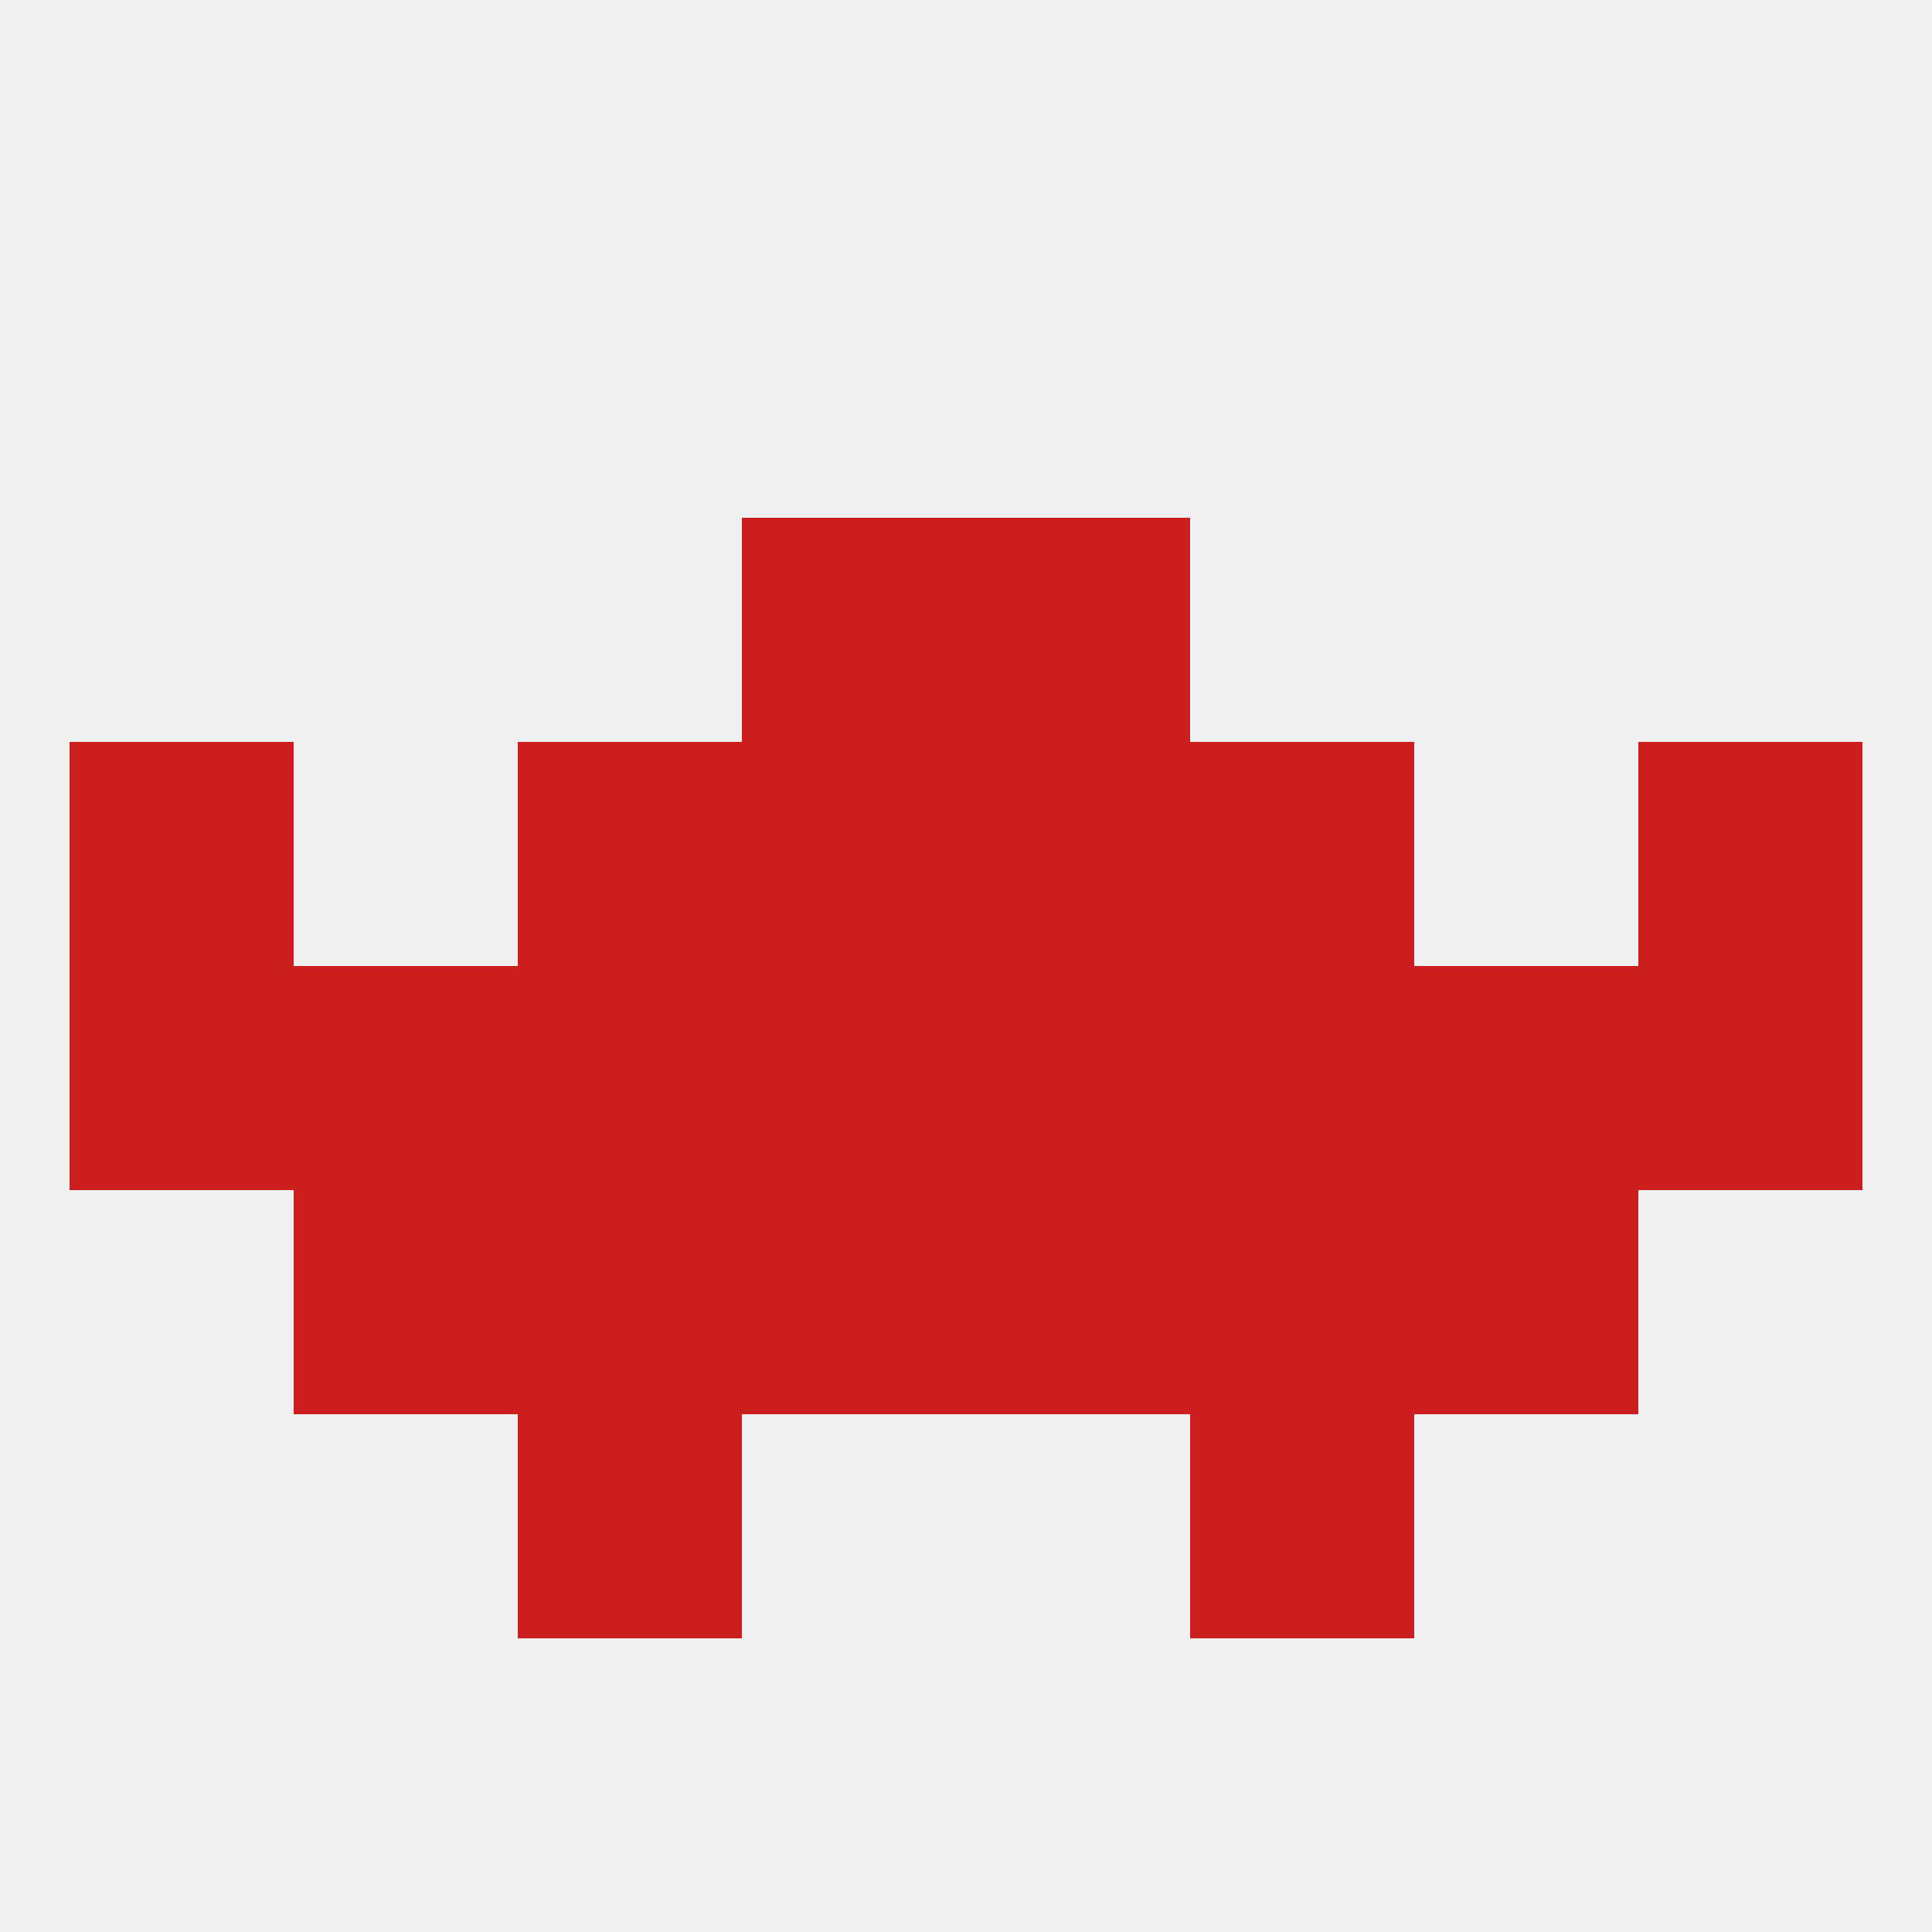 
<!--   <?xml version="1.0"?> -->
<svg version="1.1" baseprofile="full" xmlns="http://www.w3.org/2000/svg" xmlns:xlink="http://www.w3.org/1999/xlink" xmlns:ev="http://www.w3.org/2001/xml-events" width="250" height="250" viewBox="0 0 250 250" >
	<rect width="100%" height="100%" fill="rgba(240,240,240,255)"/>

	<rect x="9" y="125" width="29" height="29" fill="rgba(204,30,30,255)"/>
	<rect x="212" y="125" width="29" height="29" fill="rgba(204,30,30,255)"/>
	<rect x="96" y="125" width="29" height="29" fill="rgba(204,30,30,255)"/>
	<rect x="125" y="125" width="29" height="29" fill="rgba(204,30,30,255)"/>
	<rect x="67" y="125" width="29" height="29" fill="rgba(204,30,30,255)"/>
	<rect x="154" y="125" width="29" height="29" fill="rgba(204,30,30,255)"/>
	<rect x="38" y="125" width="29" height="29" fill="rgba(204,30,30,255)"/>
	<rect x="183" y="125" width="29" height="29" fill="rgba(204,30,30,255)"/>
	<rect x="67" y="96" width="29" height="29" fill="rgba(204,30,30,255)"/>
	<rect x="154" y="96" width="29" height="29" fill="rgba(204,30,30,255)"/>
	<rect x="9" y="96" width="29" height="29" fill="rgba(204,30,30,255)"/>
	<rect x="212" y="96" width="29" height="29" fill="rgba(204,30,30,255)"/>
	<rect x="96" y="96" width="29" height="29" fill="rgba(204,30,30,255)"/>
	<rect x="125" y="96" width="29" height="29" fill="rgba(204,30,30,255)"/>
	<rect x="67" y="154" width="29" height="29" fill="rgba(204,30,30,255)"/>
	<rect x="154" y="154" width="29" height="29" fill="rgba(204,30,30,255)"/>
	<rect x="96" y="154" width="29" height="29" fill="rgba(204,30,30,255)"/>
	<rect x="125" y="154" width="29" height="29" fill="rgba(204,30,30,255)"/>
	<rect x="38" y="154" width="29" height="29" fill="rgba(204,30,30,255)"/>
	<rect x="183" y="154" width="29" height="29" fill="rgba(204,30,30,255)"/>
	<rect x="67" y="183" width="29" height="29" fill="rgba(204,30,30,255)"/>
	<rect x="154" y="183" width="29" height="29" fill="rgba(204,30,30,255)"/>
	<rect x="96" y="67" width="29" height="29" fill="rgba(204,30,30,255)"/>
	<rect x="125" y="67" width="29" height="29" fill="rgba(204,30,30,255)"/>
</svg>